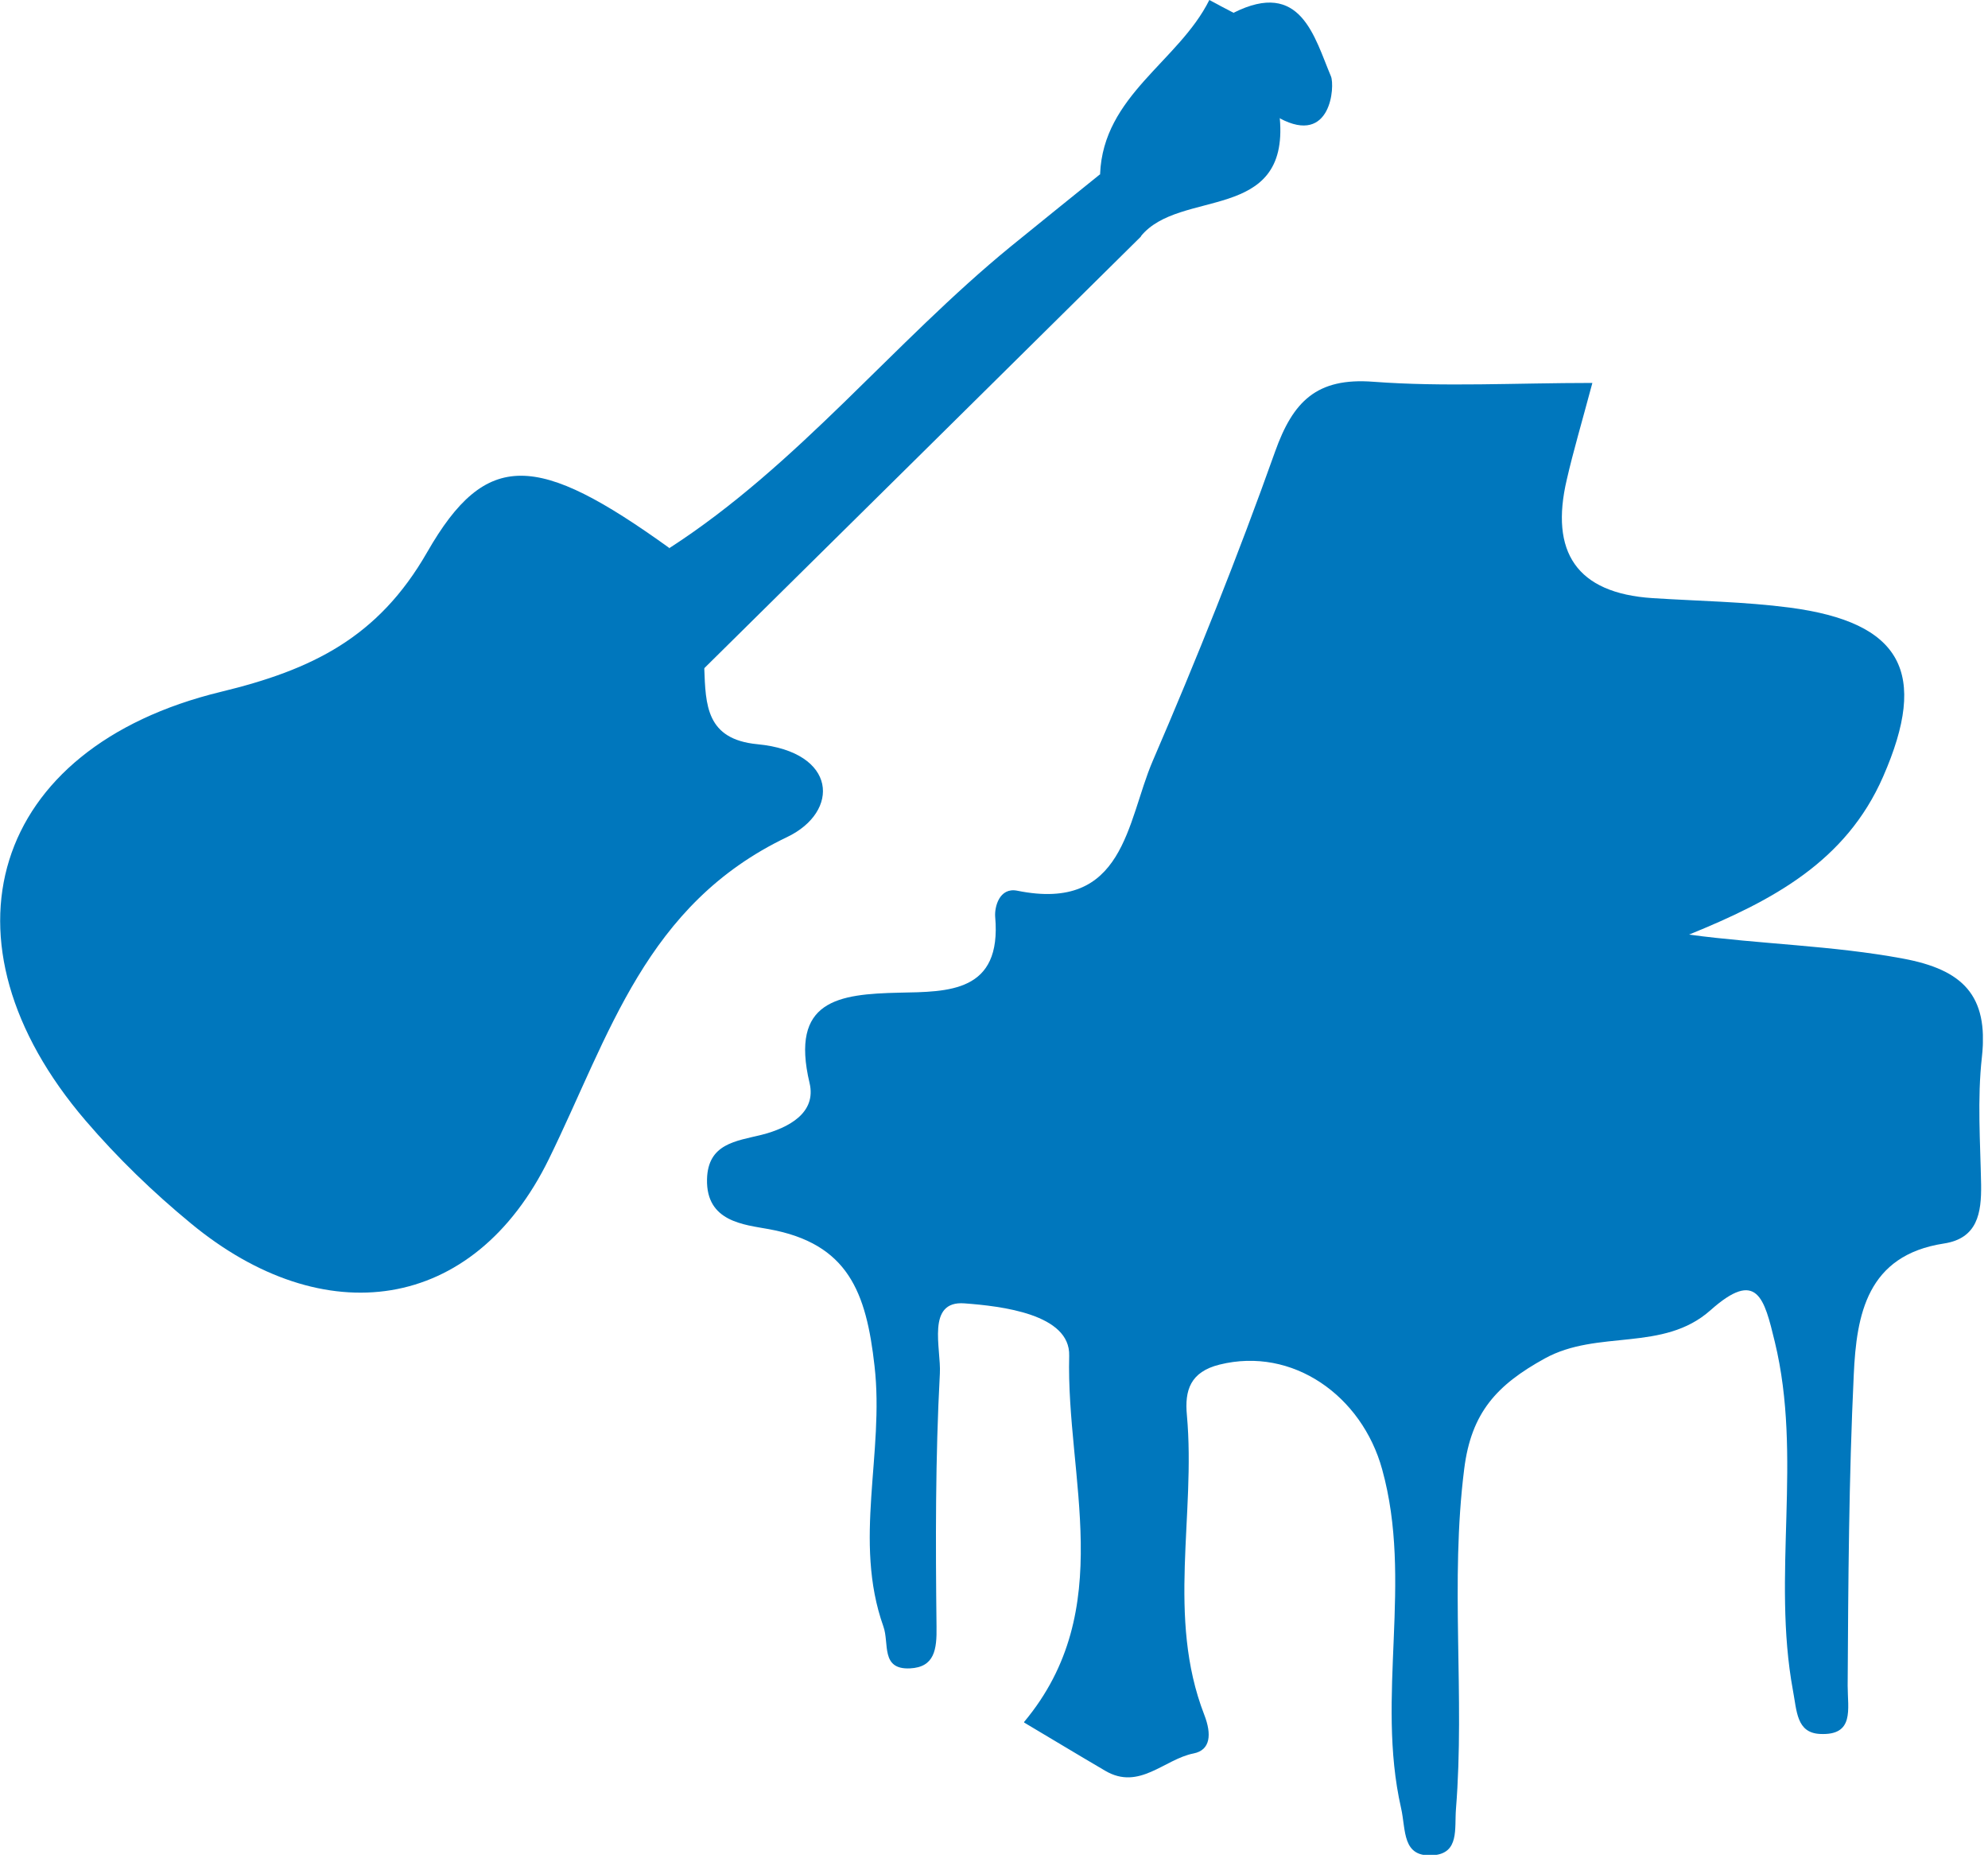 <svg width="101" height="95" viewBox="0 0 101 95" fill="none" xmlns="http://www.w3.org/2000/svg">
<g clip-path="url(#clip0_160_148)">
<path d="M52.03 87.46C56.81 81.74 54.16 75.06 54.32 68.86C54.38 66.74 50.87 66.34 49 66.2C47.04 66.05 47.82 68.51 47.75 69.76C47.52 74.04 47.53 78.33 47.58 82.62C47.6 83.78 47.48 84.68 46.23 84.74C44.73 84.81 45.19 83.47 44.88 82.61C43.33 78.25 44.94 73.81 44.43 69.38C44.01 65.63 43.09 63.16 39.06 62.43C37.8 62.2 35.87 62.06 35.92 59.9C35.96 58.08 37.4 57.96 38.69 57.64C40.06 57.29 41.49 56.53 41.13 55.01C40.13 50.8 42.59 50.49 45.68 50.42C48.18 50.37 50.9 50.42 50.56 46.57C50.52 46.07 50.77 45.06 51.68 45.24C57.14 46.35 57.24 41.74 58.56 38.66C60.79 33.49 62.89 28.25 64.78 22.94C65.69 20.39 66.89 19.17 69.77 19.39C73.36 19.66 76.99 19.45 80.9 19.45C80.35 21.51 79.93 22.92 79.6 24.36C78.74 28.02 80.08 30.13 83.96 30.38C86.28 30.53 88.62 30.56 90.92 30.86C96.62 31.61 97.99 34.16 95.67 39.45C93.78 43.77 90.04 45.75 85.81 47.47C89.45 47.96 93.1 48.02 96.69 48.69C99.7 49.25 101.04 50.54 100.69 53.69C100.45 55.83 100.61 58.01 100.65 60.17C100.67 61.61 100.47 62.9 98.76 63.16C94.85 63.76 94.32 66.77 94.18 69.82C93.93 75.08 93.9 80.35 93.87 85.62C93.87 86.81 94.23 88.16 92.46 88.07C91.27 88.01 91.29 86.91 91.09 85.86C90.01 80 91.59 74.02 90.17 68.16C89.63 65.93 89.27 64.44 86.9 66.55C84.49 68.69 81.18 67.51 78.48 69C76.05 70.34 74.75 71.74 74.39 74.6C73.66 80.37 74.43 86.13 73.97 91.88C73.89 92.88 74.15 94.12 72.83 94.23C71.21 94.36 71.44 92.96 71.18 91.83C69.89 86.15 71.8 80.33 70.22 74.63C69.19 70.89 65.67 68.39 61.96 69.31C60.47 69.68 60.18 70.62 60.3 71.88C60.76 76.95 59.26 82.13 61.18 87.09C61.57 88.09 61.5 88.89 60.64 89.06C59.15 89.35 57.88 90.96 56.15 89.94C54.75 89.12 53.36 88.28 52.03 87.49V87.46Z" fill="#0077BD"/>
<path d="M35.78 33.93C35.85 35.8 35.87 37.55 38.48 37.8C42.55 38.19 42.69 41.23 39.98 42.52C32.8 45.95 30.98 52.55 27.89 58.86C24.05 66.71 16.43 67.7 9.7 62.14C7.78 60.56 5.97 58.81 4.35 56.92C-3.45 47.82 -0.49 37.98 11.22 35.14C15.85 34.02 19.21 32.39 21.7 28.05C24.71 22.8 27.3 23.01 34 27.83C34.17 31.16 31.78 32.32 29.29 33.38C24.65 32.91 23.2 35.83 22.64 39.68C21.33 42.28 18.63 43.72 17.18 46.19C16.85 47.71 17.32 48.57 19.01 48.44C21.43 46.73 23.18 44.12 26.13 43.15C29.55 42.34 32.84 41.41 32.44 36.8C32.87 35.04 33.61 33.64 35.79 33.91L35.78 33.93Z" fill="#0077BD"/>
<path d="M29.04 32.76C31.07 31.5 32.74 29.89 33.99 27.85C40.55 23.62 45.37 17.41 51.35 12.52C52.86 11.29 54.38 10.07 55.89 8.85C57.41 9.37 58.49 10.17 57.96 12.02C50.57 19.33 43.18 26.63 35.78 33.94C34.9 34.89 34.02 35.83 33.14 36.78C32.82 37.13 32.44 37.26 31.97 37.18C30.73 36.26 29.67 35.16 28.7 33.97C28.6 33.51 28.72 33.11 29.04 32.78V32.76Z" fill="#0077BD"/>
<path d="M57.96 12.01C57.27 10.95 56.58 9.9 55.89 8.84C56.05 4.84 59.88 3.13 61.44 0C61.85 0.22 62.26 0.44 62.67 0.65C65.13 1.7 65.54 3.65 65.02 6.01C65.49 11.34 59.94 9.56 57.96 12V12.01Z" fill="#0077BD"/>
<path d="M65.02 6.01C64.24 4.22 63.45 2.44 62.67 0.65C66.09 -1.07 66.77 1.87 67.62 3.88C67.82 4.36 67.64 7.41 65.02 6.01Z" fill="#0077BD"/>
<path d="M57.05 85.23V69.38C58.97 74.51 58.21 79.77 57.05 85.23Z" fill="#0077BD"/>
<path d="M26.07 44.1C23.73 46.05 21.39 48 19.05 49.96C17.65 48.83 15.62 48.16 15.94 45.75C17.87 43.76 19.8 41.77 21.73 39.78C23.55 40.84 24.98 42.3 26.07 44.11V44.1Z" fill="#0077BD"/>
<path d="M26.07 44.1C23.72 43.56 22.24 42.16 21.73 39.77C22.04 33.62 23.86 31.88 29.04 32.76C29.01 33.14 28.99 33.53 28.96 33.91C28.7 34.29 28.36 34.58 27.97 34.81C26.44 35.57 24.71 36.14 24.6 38.27C27.58 42.3 28.13 42.2 31.96 36.91C32.35 36.86 32.74 36.81 33.13 36.76C33.81 41.76 32.13 43.5 26.07 44.09V44.1Z" fill="#0077BD"/>
<path d="M15.94 45.75C16.98 47.15 18.01 48.56 19.05 49.96C15.86 49 15.24 48.17 15.94 45.75Z" fill="#0077BD"/>
<path d="M31.96 36.91C32.32 39.95 31.04 42.41 28.09 42.61C25.37 42.79 23.29 40.96 23.22 37.77C24.84 36.62 26.04 34.95 27.85 34.04C28.22 34 28.59 33.96 28.96 33.91C30.84 34.03 31.85 35.02 31.96 36.91Z" fill="#0077BD"/>
<path d="M27.85 34.04C26.71 35.78 25.59 37.54 23.22 37.77C23.86 35.41 25.07 33.75 27.85 34.04Z" fill="#0077BD"/>
</g>
<defs>
<clipPath id="clip0_160_148">
<rect width="100.74" height="94.21" fill="white"/>
</clipPath>
</defs>
</svg>
